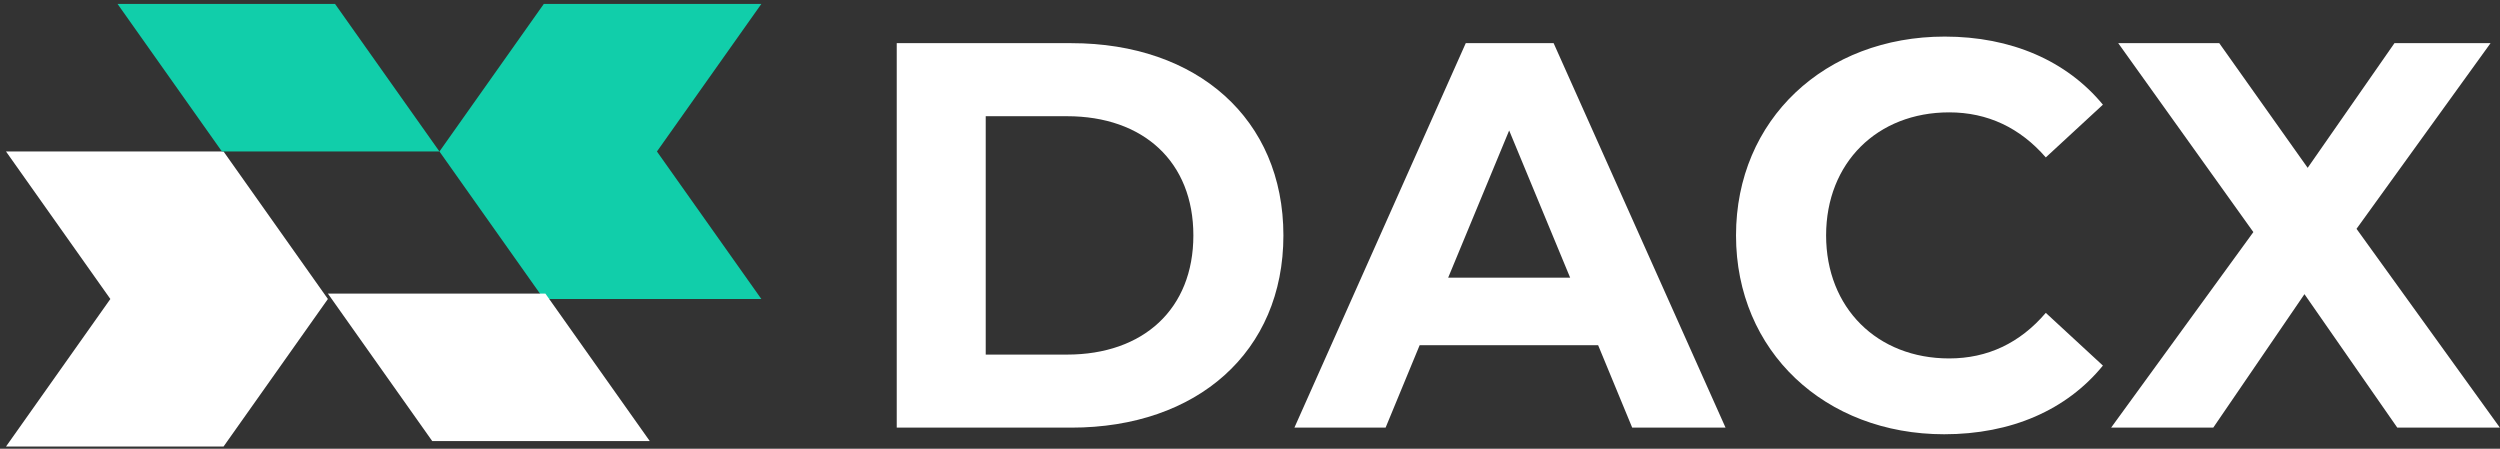 <svg width="312" height="56" viewBox="0 0 312 56" fill="none" xmlns="http://www.w3.org/2000/svg">
<rect x="0" y="0" width="312" height="56" fill="#333333" stroke="none"/>
<g clip-path="url(#clip0_441_41)">
<path d="M67.866 37.314H95.015L81.986 18.906L95.015 0.493H67.866L54.843 18.906L67.866 37.314Z" fill="#11CEAA"/>
<path d="M27.899 18.906H0.75L13.773 37.314L0.75 55.727H27.899L40.922 37.314L27.899 18.906Z" fill="white"/>
<path d="M54.843 18.906H27.695L14.672 0.493H41.815L54.843 18.906Z" fill="#11CEAA"/>
<path d="M81.094 55.049H53.945L40.922 36.642H68.065L81.094 55.049Z" fill="white"/>
<path d="M111.913 5.387H133.71C149.406 5.387 160.169 14.845 160.169 29.378C160.169 43.911 149.406 53.368 133.71 53.368H111.913V5.387ZM133.164 44.253C142.693 44.253 148.932 38.565 148.932 29.378C148.932 20.191 142.693 14.503 133.164 14.503H123.018V44.253H133.164Z" fill="white"/>
<path d="M199.448 43.084H177.172L172.923 53.368H161.542L182.926 5.387H193.893L215.348 53.368H203.698L199.448 43.084ZM195.954 34.652L188.343 16.283L180.732 34.652H195.949H195.954Z" fill="white"/>
<path d="M216.655 29.378C216.655 14.916 227.76 4.566 242.701 4.566C250.996 4.566 257.918 7.581 262.443 13.064L255.316 19.645C252.092 15.941 248.053 14.023 243.252 14.023C234.274 14.023 227.898 20.328 227.898 29.378C227.898 38.427 234.274 44.732 243.252 44.732C248.053 44.732 252.092 42.814 255.316 39.044L262.443 45.625C257.918 51.175 250.996 54.195 242.635 54.195C227.76 54.195 216.655 43.845 216.655 29.383V29.378Z" fill="white"/>
<path d="M299.181 53.368L287.596 36.713L276.215 53.368H263.468L281.219 28.965L264.355 5.387H276.965L287.998 20.946L298.828 5.387H310.821L294.094 28.557L311.983 53.368H299.164H299.181Z" fill="white"/>
</g>
<defs>
<clipPath id="clip0_441_41">
<rect width="311.25" height="55.234" fill="white" transform="translate(0.75 0.493)"/>
</clipPath>
</defs>
</svg>
